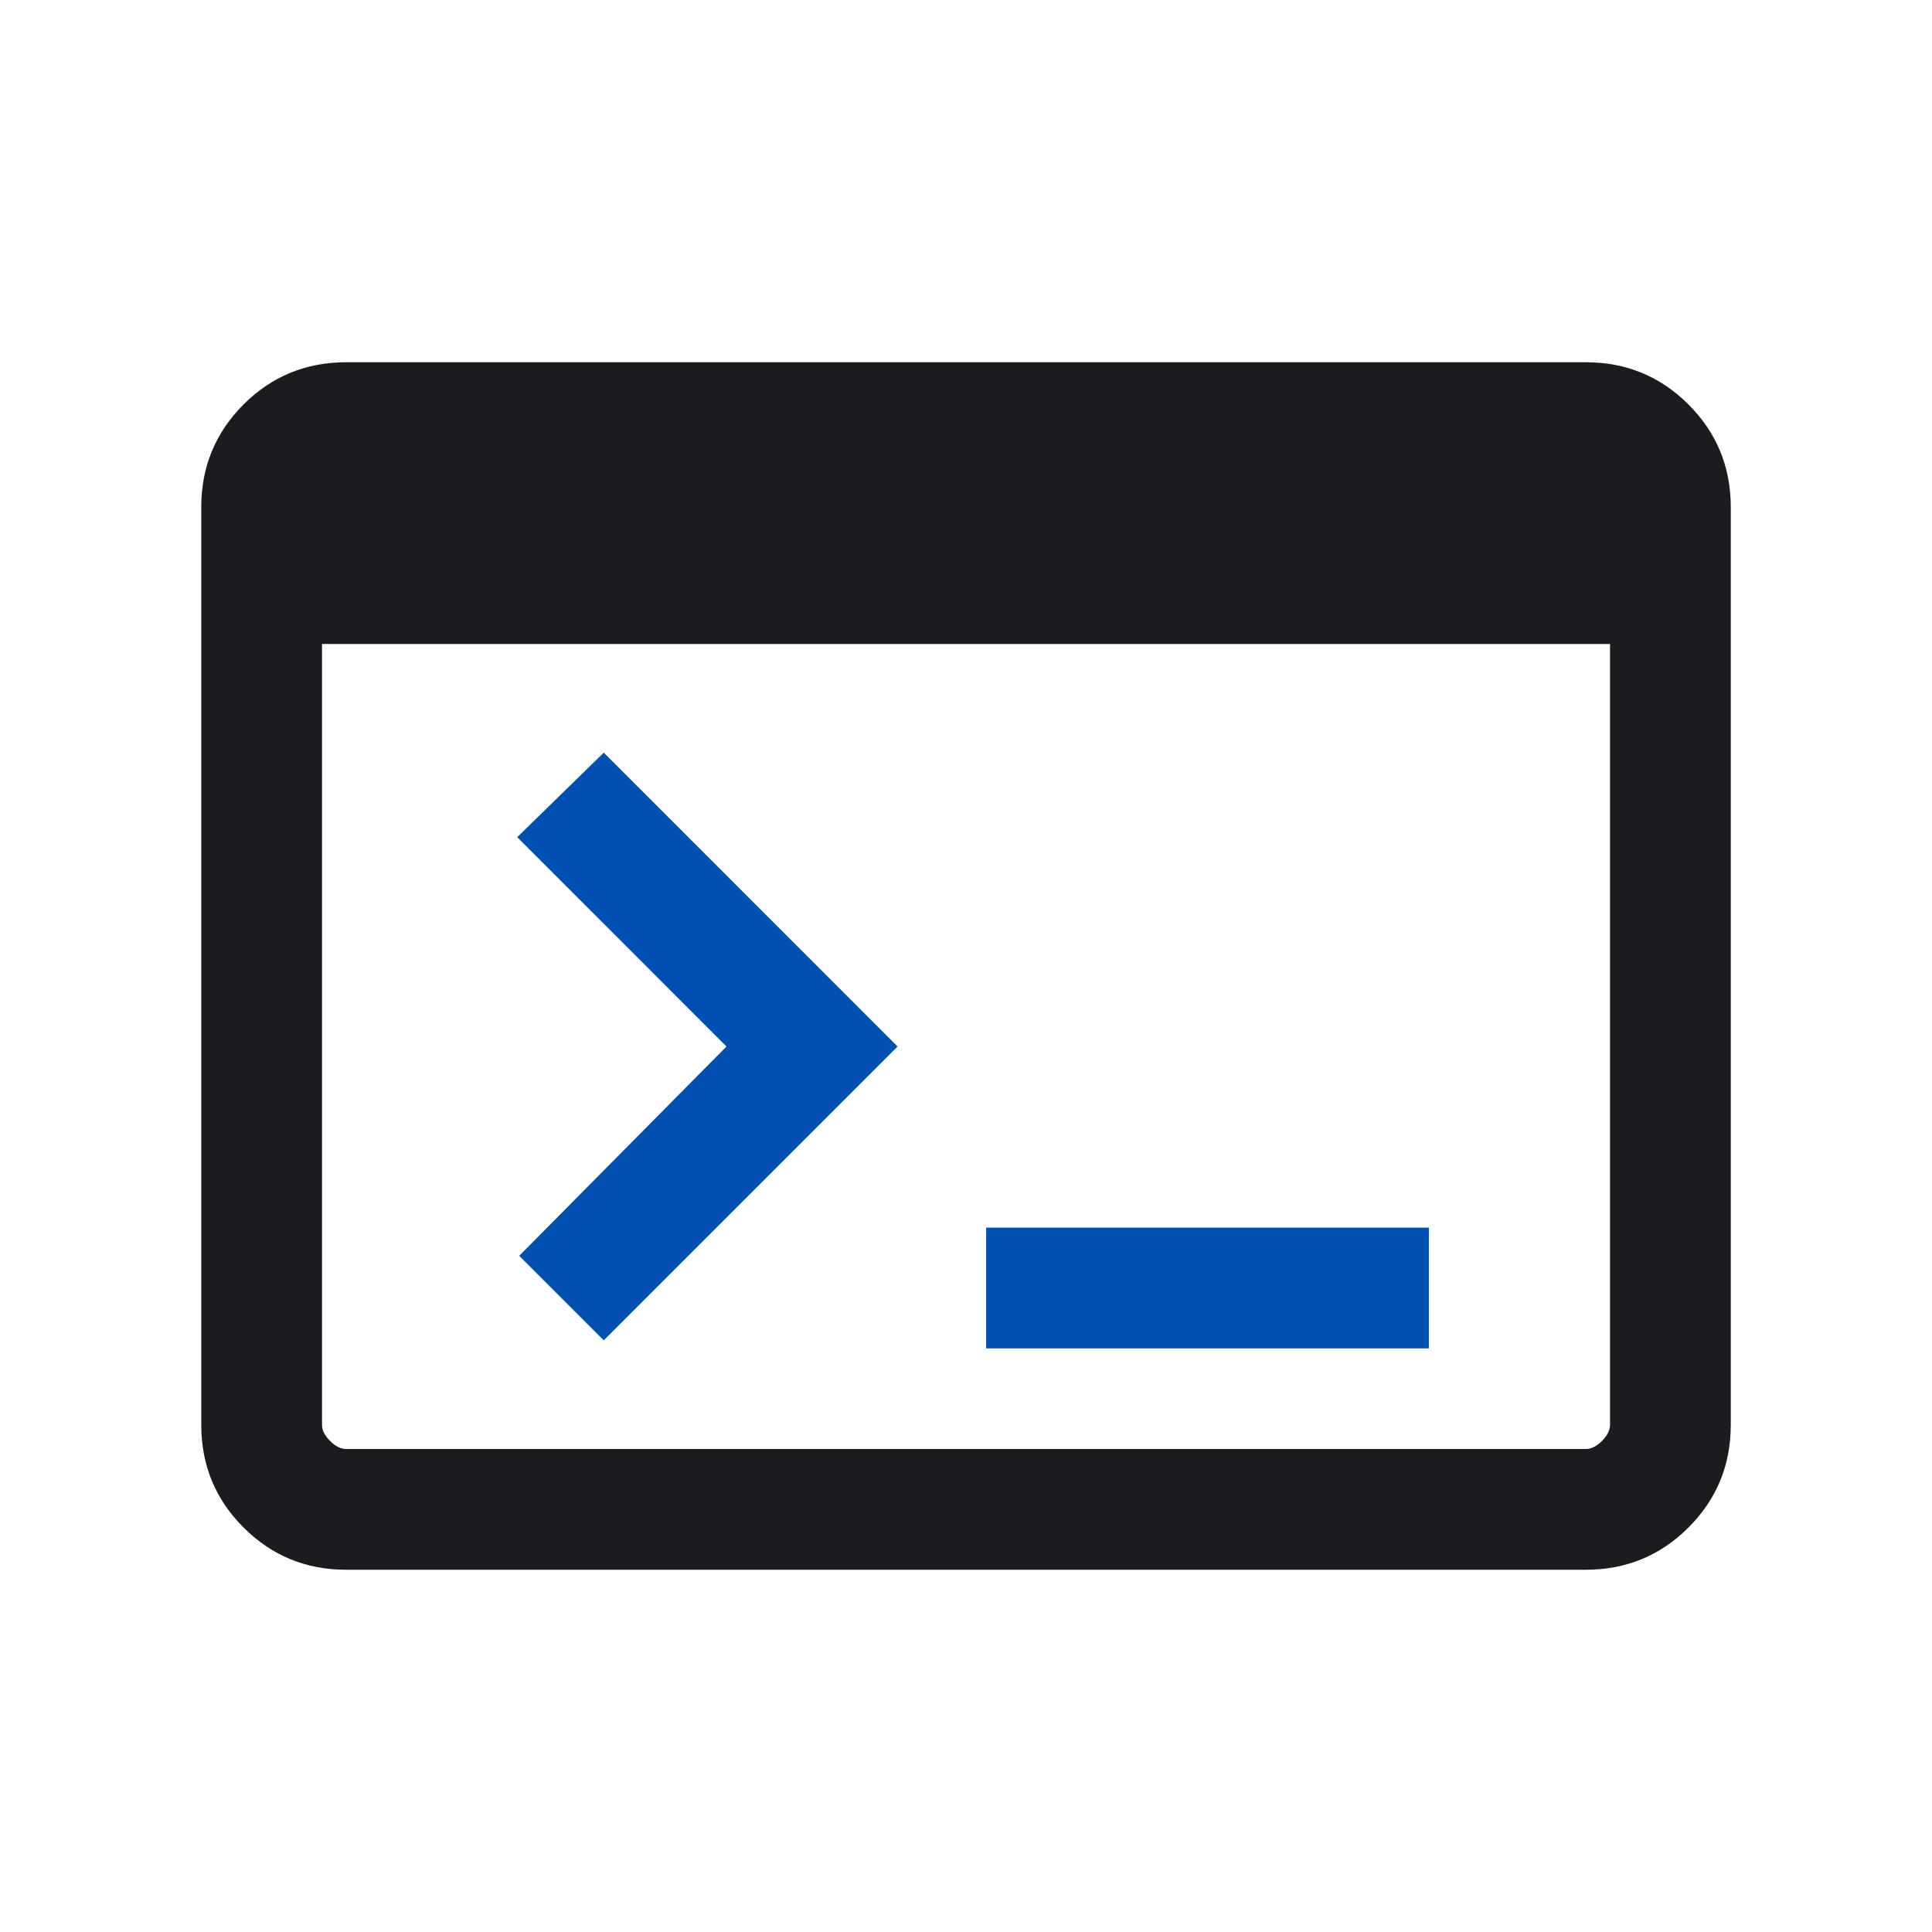 <svg width="52" height="52" viewBox="0 0 52 52" fill="none" xmlns="http://www.w3.org/2000/svg">
<mask id="mask0_101_4231" style="mask-type:alpha" maskUnits="userSpaceOnUse" x="0" y="0" width="52" height="52">
<rect width="52" height="52" fill="#D9D9D9"/>
</mask>
<g mask="url(#mask0_101_4231)">
<path d="M9.317 42.25C8.234 42.25 7.313 41.871 6.554 41.112C5.796 40.354 5.417 39.433 5.417 38.35V13.65C5.417 12.567 5.796 11.646 6.554 10.887C7.313 10.129 8.234 9.75 9.317 9.75H42.684C43.767 9.75 44.688 10.129 45.446 10.887C46.205 11.646 46.584 12.567 46.584 13.65V38.35C46.584 39.433 46.205 40.354 45.446 41.112C44.688 41.871 43.767 42.25 42.684 42.25H9.317ZM9.317 39H42.684C42.828 39 42.972 38.928 43.117 38.783C43.261 38.639 43.334 38.494 43.334 38.35V17.333H8.667V38.35C8.667 38.494 8.739 38.639 8.884 38.783C9.028 38.928 9.173 39 9.317 39Z" fill="#1C1B1F"/>
<path d="M13.975 33.8L16.25 36.075L24.158 28.167L16.25 20.258L13.921 22.533L19.554 28.167L13.975 33.8Z" fill="#0050B2"/>
<path d="M26.542 33.042V36.292H38.458V33.042H26.542Z" fill="#0050B2"/>
</g>
</svg>